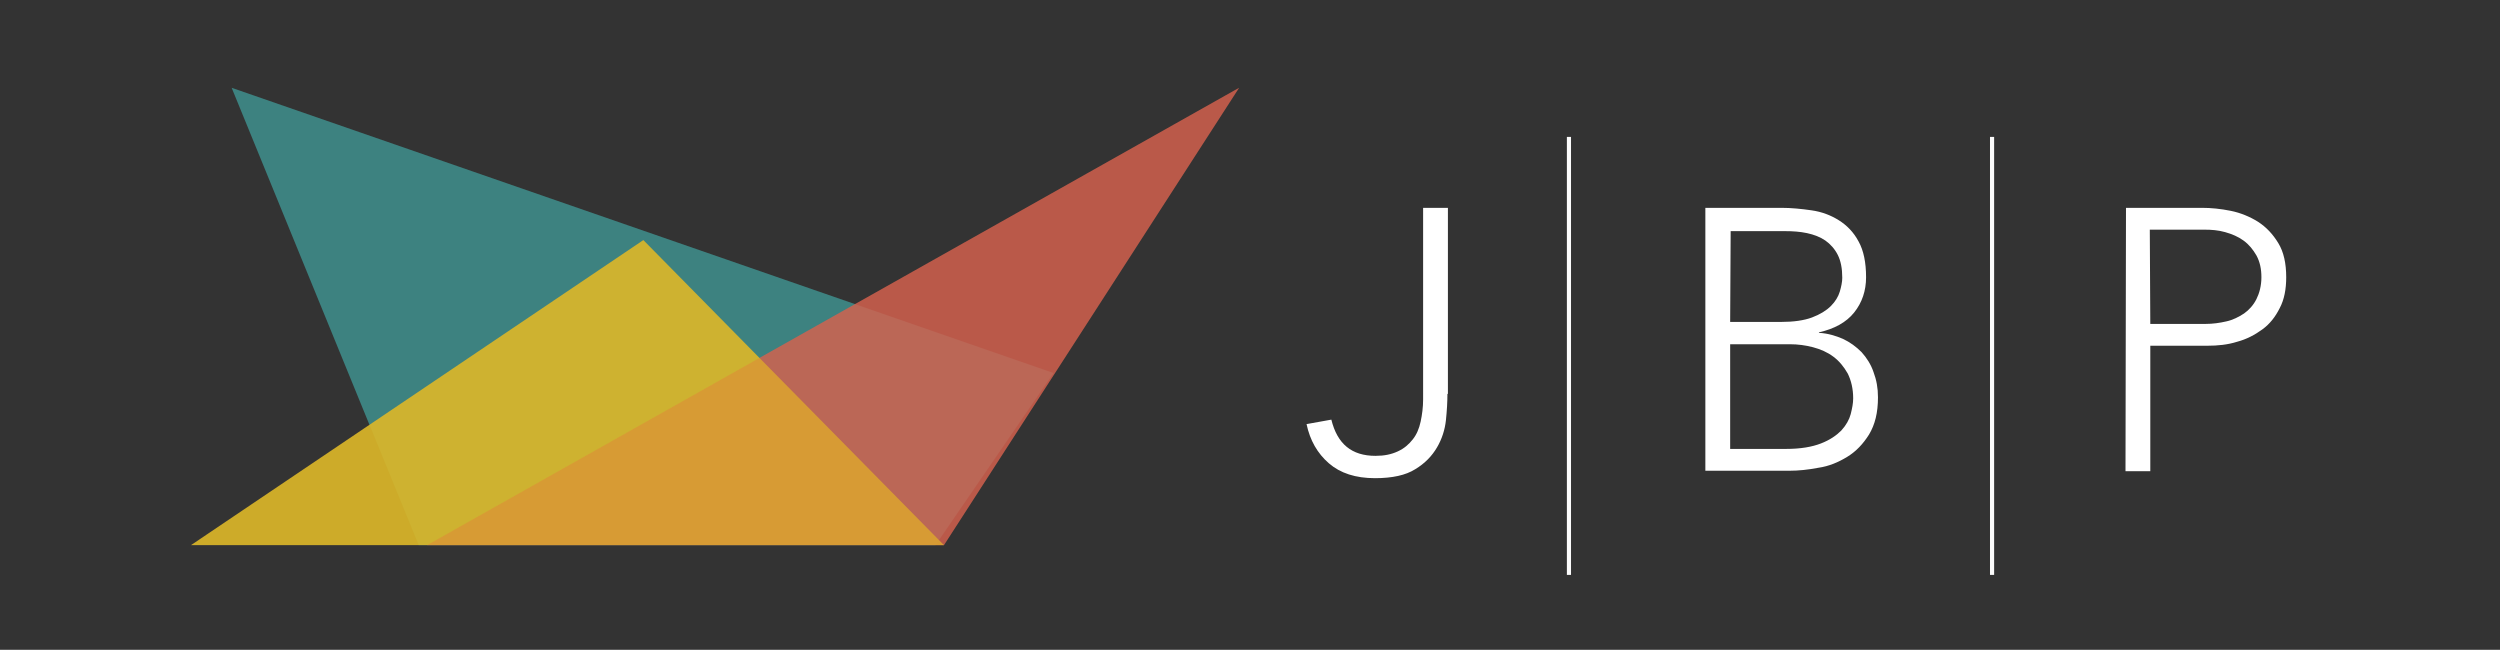 <?xml version="1.0" encoding="utf-8"?>
<!-- Generator: Adobe Illustrator 23.0.2, SVG Export Plug-In . SVG Version: 6.00 Build 0)  -->
<svg version="1.1" id="Layer_1" xmlns="http://www.w3.org/2000/svg" xmlns:xlink="http://www.w3.org/1999/xlink" x="0px" y="0px"
	 viewBox="0 0 504 131" style="enable-background:new 0 0 504 131;" xml:space="preserve">
<rect x="0" y="0" width="504" height="131" fill="#333333" stroke="none"/>
<style type="text/css">
	.st0{opacity:0.69;fill:#41A6A2;enable-background:new    ;}
	.st1{opacity:0.78;fill:#D5624F;enable-background:new    ;}
	.st2{opacity:0.91;fill:#DBB628;enable-background:new    ;}
	.st3{opacity:0.25;fill:#D5624F;enable-background:new    ;}
	.st4{fill:#FFFFFF;}
	.st5{fill:none;stroke:#FCFCFC;stroke-width:0.833;stroke-miterlimit:10;}
</style>
<g>
	<polygon class="st0" points="188.6,109.9 212.4,75.2 46.7,17.7 84.4,109.9 	"/>
	<polygon class="st1" points="190.3,109.9 249.8,17.7 86.1,109.9 	"/>
	<polygon class="st2" points="38.5,109.9 129.7,48.4 190.3,109.9 	"/>
	<polygon class="st3" points="190.3,109.9 249.8,17.7 86.1,109.9 	"/>
	<g>
		<path class="st4" d="M291.8,79.4c0,1.6-0.1,3.4-0.3,5.3c-0.2,1.9-0.8,3.8-1.8,5.5c-1,1.7-2.4,3.2-4.4,4.4
			c-1.9,1.2-4.6,1.8-8.1,1.8c-3.9,0-7-1-9.3-3c-2.3-2-3.8-4.6-4.5-7.9l5-0.9c1.2,4.9,4.1,7.3,8.9,7.3c1.8,0,3.2-0.3,4.5-0.9
			s2.2-1.4,3-2.4s1.3-2.2,1.6-3.6s0.5-2.9,0.5-4.5V41.9h5V79.4z"/>
		<path class="st4" d="M343.8,41.9h15.3c2,0,4,0.2,6.1,0.5s3.9,1,5.5,2c1.6,1,3,2.4,4,4.3c1,1.8,1.5,4.2,1.5,7.2
			c0,2.7-0.8,5.1-2.4,7.1s-4,3.3-7.1,4v0.1c1.8,0.1,3.4,0.6,4.8,1.2c1.5,0.7,2.7,1.6,3.8,2.7c1,1.1,1.9,2.5,2.4,4
			c0.6,1.6,0.9,3.2,0.9,5.1c0,3.1-0.6,5.5-1.8,7.5c-1.2,1.9-2.6,3.4-4.4,4.5c-1.8,1.1-3.7,1.9-5.8,2.2c-2.1,0.4-4,0.6-5.8,0.6h-17
			L343.8,41.9L343.8,41.9z M348.8,64.9h10.3c2.5,0,4.6-0.3,6.2-0.9c1.6-0.6,2.9-1.4,3.8-2.3s1.5-1.9,1.8-2.9s0.5-2,0.5-2.8
			c0-1.9-0.3-3.4-0.9-4.6c-0.6-1.2-1.5-2.2-2.5-2.9s-2.3-1.2-3.7-1.5c-1.4-0.3-2.9-0.4-4.4-0.4h-11L348.8,64.9L348.8,64.9z
			 M348.8,90.5h11.3c2.9,0,5.2-0.4,7-1.1c1.8-0.7,3.1-1.6,4.1-2.6c1-1.1,1.6-2.2,1.9-3.3c0.3-1.2,0.5-2.2,0.5-3.2
			c0-1.9-0.4-3.6-1.1-5c-0.8-1.4-1.7-2.5-2.9-3.4c-1.2-0.9-2.6-1.5-4.1-1.9c-1.5-0.4-3.1-0.6-4.6-0.6h-12.1V90.5z"/>
		<path class="st4" d="M428.6,41.9h15.3c1.9,0,3.8,0.2,5.8,0.6s3.9,1.2,5.5,2.2c1.7,1.1,3,2.5,4.1,4.3c1.1,1.8,1.6,4.1,1.6,6.9
			c0,2.4-0.4,4.5-1.3,6.2c-0.9,1.8-2,3.2-3.5,4.3c-1.5,1.1-3.2,2-5.1,2.5c-1.9,0.6-3.9,0.8-6,0.8h-11.5V95h-5L428.6,41.9L428.6,41.9
			z M433.5,65.3h11.2c1.4,0,2.8-0.2,4.1-0.5c1.4-0.3,2.5-0.9,3.6-1.6c1-0.7,1.9-1.7,2.5-2.9s1-2.7,1-4.4c0-1.7-0.3-3.1-1-4.4
			c-0.7-1.2-1.5-2.2-2.6-3c-1.1-0.8-2.3-1.3-3.7-1.7s-2.8-0.5-4.2-0.5h-11L433.5,65.3L433.5,65.3z"/>
	</g>
	<line class="st5" x1="316.3" y1="27.6" x2="316.3" y2="115.9"/>
	<line class="st5" x1="401.6" y1="27.6" x2="401.6" y2="115.9"/>
</g>
</svg>
